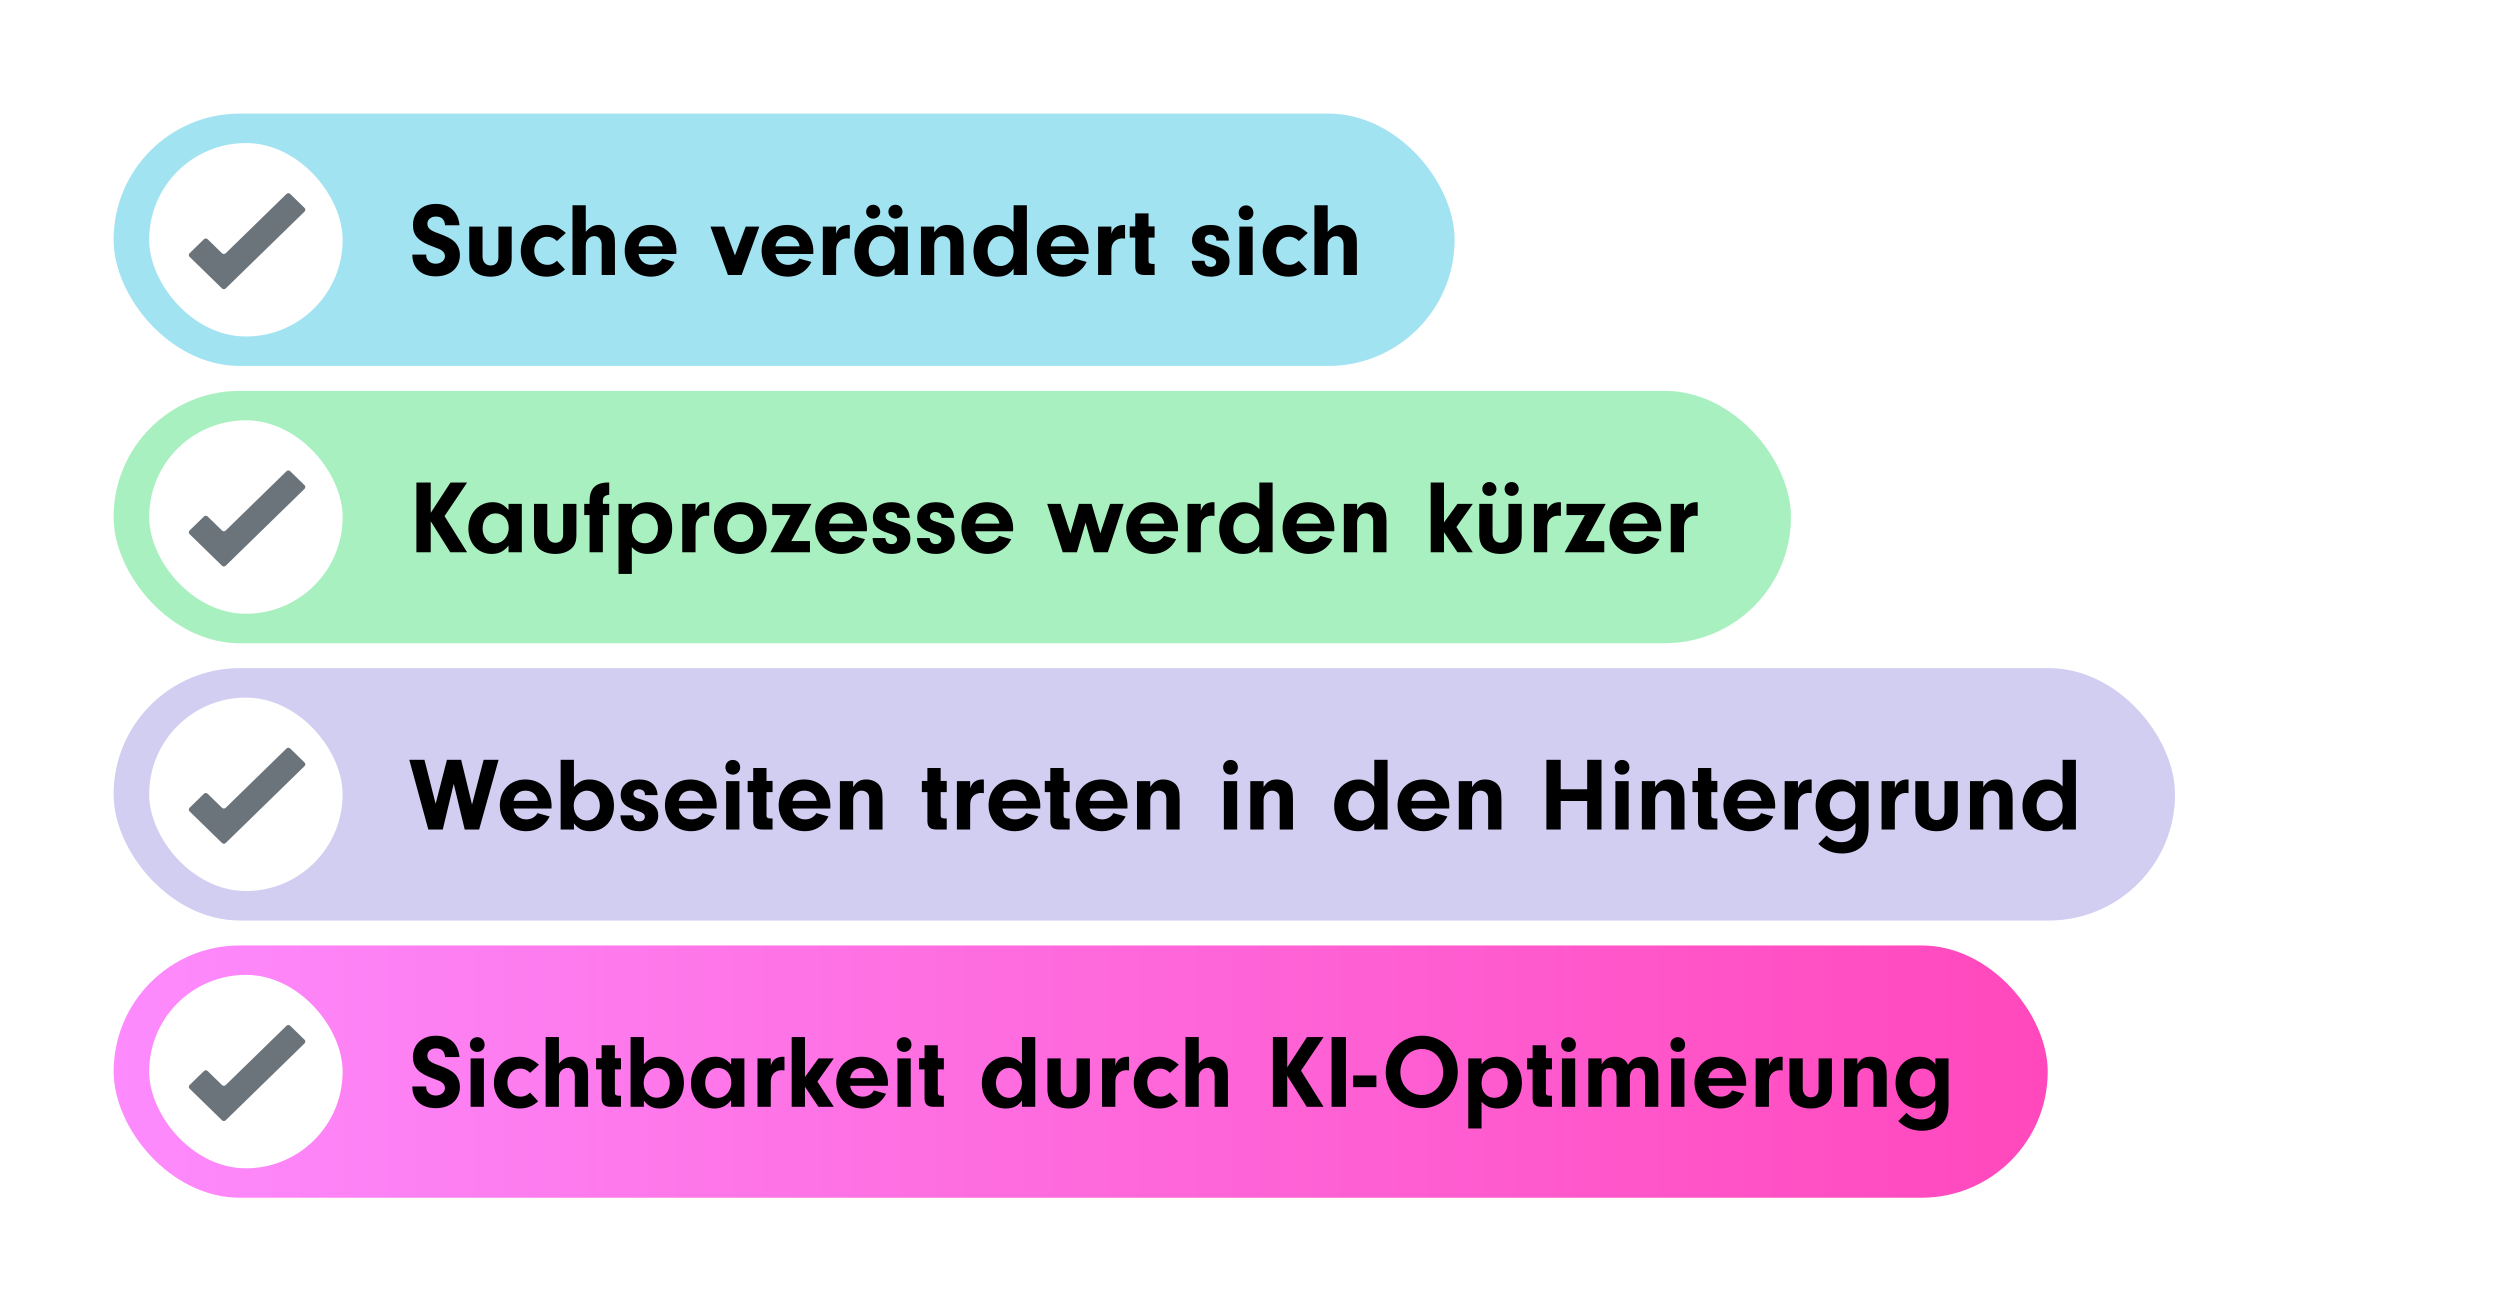 <svg width="1100" height="577" viewBox="0 0 1100 577" fill="none" xmlns="http://www.w3.org/2000/svg">
<rect width="1100" height="577" fill="white"/>
<rect x="50" y="50" width="590" height="111" rx="55.5" fill="#83D9ED"/>
<rect x="50" y="50" width="590" height="111" rx="55.5" fill="white" fill-opacity="0.25"/>
<path d="M181.426 112.03H187.544V112.444C187.544 114.514 189.338 116.032 191.73 116.032C194.03 116.032 195.778 114.606 195.778 112.766C195.778 111.8 195.318 110.926 194.536 110.328C193.754 109.73 193.202 109.5 190.81 108.626C184.094 106.234 181.702 103.704 181.702 99.012C181.702 93.446 185.796 89.72 191.822 89.72C197.802 89.72 201.666 93.216 202.172 99.104H195.824C195.594 96.528 194.306 95.286 191.822 95.286C189.568 95.286 188.05 96.574 188.05 98.506C188.05 99.748 188.694 100.714 189.936 101.404C190.764 101.864 191.27 102.094 193.524 102.922C196.882 104.164 198.584 105.038 199.918 106.326C201.528 107.844 202.356 109.914 202.356 112.26C202.356 117.872 198.124 121.598 191.776 121.598C185.336 121.598 181.38 117.918 181.426 112.03ZM219.306 99.702H225.148V113.18C225.148 116.308 224.504 118.056 222.756 119.528C221.054 120.954 218.662 121.736 215.856 121.736C212.912 121.736 210.382 120.908 208.726 119.39C207.208 118.01 206.472 115.986 206.472 113.18V99.702H212.314V112.812C212.314 115.204 213.74 116.814 215.856 116.814C218.018 116.814 219.306 115.434 219.306 113.18V99.702ZM245.051 114.744L248.593 118.562C246.155 120.77 243.625 121.736 240.405 121.736C233.919 121.736 229.135 116.952 229.135 110.466C229.135 103.75 233.827 98.966 240.451 98.966C243.625 98.966 246.247 100.07 248.961 102.508L245.051 106.05C243.763 104.762 242.383 104.164 240.681 104.164C237.461 104.164 235.069 106.786 235.069 110.282C235.069 113.916 237.507 116.538 240.911 116.538C242.429 116.538 243.533 116.078 245.051 114.744ZM257.74 90.318V102.002C259.534 99.886 261.282 98.966 263.582 98.966C265.422 98.966 267.446 99.748 268.688 100.944C270.068 102.232 270.574 103.888 270.574 106.97V121H264.732V107.798C264.732 105.406 263.49 103.888 261.558 103.888C260.546 103.888 259.626 104.256 258.936 104.946C258.016 105.82 257.74 106.648 257.74 108.304V121H251.898V90.318H257.74ZM297.59 111.754H280.938C281.444 114.698 283.606 116.538 286.504 116.538C288.666 116.538 290.506 115.48 291.426 113.778L296.808 115.25C294.692 119.39 290.966 121.736 286.458 121.736C279.696 121.736 274.866 116.952 274.866 110.328C274.866 103.658 279.512 98.966 286.09 98.966C292.898 98.966 297.636 103.75 297.636 110.604L297.59 111.754ZM280.938 108.396H291.61C291.104 105.59 289.08 103.888 286.182 103.888C283.376 103.888 281.49 105.498 280.938 108.396ZM328.109 99.702H334.089L326.315 121H320.289L312.607 99.702H318.679L323.371 112.398L328.109 99.702ZM357.83 111.754H341.178C341.684 114.698 343.846 116.538 346.744 116.538C348.906 116.538 350.746 115.48 351.666 113.778L357.048 115.25C354.932 119.39 351.206 121.736 346.698 121.736C339.936 121.736 335.106 116.952 335.106 110.328C335.106 103.658 339.752 98.966 346.33 98.966C353.138 98.966 357.876 103.75 357.876 110.604L357.83 111.754ZM341.178 108.396H351.85C351.344 105.59 349.32 103.888 346.422 103.888C343.616 103.888 341.73 105.498 341.178 108.396ZM362.046 99.702H367.888V102.83C368.486 101.266 368.9 100.622 369.774 99.978C370.694 99.334 371.936 98.966 373.224 98.966C373.362 98.966 373.592 98.966 373.914 99.012V104.992C373.454 104.946 372.994 104.9 372.672 104.9C371.062 104.9 369.59 105.636 368.762 106.832C368.072 107.798 367.888 108.718 367.888 110.742V121H362.046V99.702ZM393.605 102.416V99.702H399.447V121H393.605V118.056C391.627 120.586 389.327 121.736 386.199 121.736C380.219 121.736 375.941 117.09 375.941 110.604C375.941 103.888 380.449 98.966 386.659 98.966C389.557 98.966 391.535 99.978 393.605 102.416ZM387.855 103.888C384.543 103.888 382.197 106.602 382.197 110.512C382.197 114.238 384.635 117.044 387.809 117.044C391.075 117.044 393.697 114.008 393.697 110.328C393.697 106.556 391.305 103.888 387.855 103.888ZM384.221 90.088C385.969 90.088 387.303 91.422 387.303 93.216C387.303 94.872 385.923 96.206 384.221 96.206C382.427 96.206 381.093 94.872 381.093 93.17C381.093 91.422 382.427 90.088 384.221 90.088ZM394.019 90.088C395.767 90.088 397.101 91.422 397.101 93.216C397.101 94.872 395.721 96.206 393.973 96.206C392.225 96.206 390.891 94.872 390.891 93.17C390.891 91.422 392.225 90.088 394.019 90.088ZM405.216 99.702H411.058V102.324C412.622 99.886 414.186 98.966 416.854 98.966C418.878 98.966 420.81 99.702 422.098 100.944C423.478 102.324 423.984 104.026 423.984 107.522V121H418.142V107.798C418.142 106.602 418.004 105.912 417.636 105.314C417.084 104.44 415.98 103.888 414.83 103.888C412.576 103.888 411.058 105.59 411.058 108.074V121H405.216V99.702ZM445.984 102.048V90.318H451.826V121H445.984V118.194C444.144 120.724 442.12 121.736 438.854 121.736C432.552 121.736 428.32 117.228 428.32 110.558C428.32 106.97 429.516 103.98 431.724 101.91C433.748 100.024 436.324 98.966 438.946 98.966C441.844 98.966 443.914 99.886 445.984 102.048ZM440.326 103.888C436.968 103.888 434.53 106.694 434.53 110.604C434.53 114.284 436.968 117.044 440.28 117.044C443.5 117.044 445.984 114.238 445.984 110.558C445.984 106.694 443.592 103.888 440.326 103.888ZM478.939 111.754H462.287C462.793 114.698 464.955 116.538 467.853 116.538C470.015 116.538 471.855 115.48 472.775 113.778L478.157 115.25C476.041 119.39 472.315 121.736 467.807 121.736C461.045 121.736 456.215 116.952 456.215 110.328C456.215 103.658 460.861 98.966 467.439 98.966C474.247 98.966 478.985 103.75 478.985 110.604L478.939 111.754ZM462.287 108.396H472.959C472.453 105.59 470.429 103.888 467.531 103.888C464.725 103.888 462.839 105.498 462.287 108.396ZM483.156 99.702H488.998V102.83C489.596 101.266 490.01 100.622 490.884 99.978C491.804 99.334 493.046 98.966 494.334 98.966C494.472 98.966 494.702 98.966 495.024 99.012V104.992C494.564 104.946 494.104 104.9 493.782 104.9C492.172 104.9 490.7 105.636 489.872 106.832C489.182 107.798 488.998 108.718 488.998 110.742V121H483.156V99.702ZM505.356 104.532V114.744C505.356 115.756 505.724 116.032 507.012 116.124H508.024V121H503.378C500.526 120.908 499.468 119.758 499.514 116.952V104.532H497.076V99.61H499.514V93.906H505.356V99.61H508.024V104.532H505.356ZM540.684 105.866H535.164V105.498C535.164 104.21 534.014 103.29 532.45 103.29C531.024 103.29 530.104 104.072 530.104 105.222C530.104 105.774 530.334 106.326 530.702 106.602C531.346 107.108 531.392 107.108 534.336 108.028C539.12 109.5 541.006 111.386 541.006 114.836C541.006 118.976 537.694 121.736 532.726 121.736C527.666 121.736 524.584 119.16 524.354 114.744H529.966C530.242 116.584 531.07 117.412 532.772 117.412C534.152 117.412 535.118 116.584 535.118 115.388C535.118 114.1 534.29 113.502 531.162 112.536C526.562 111.156 524.492 109.086 524.492 105.728C524.492 101.68 527.758 98.966 532.726 98.966C537.602 98.966 540.546 101.542 540.684 105.866ZM551.17 99.702V121H545.328V99.702H551.17ZM548.272 90.364C550.158 90.364 551.492 91.744 551.492 93.676C551.492 95.47 550.112 96.85 548.272 96.85C546.386 96.85 545.006 95.47 545.006 93.63C545.006 91.744 546.386 90.364 548.272 90.364ZM571.498 114.744L575.04 118.562C572.602 120.77 570.072 121.736 566.852 121.736C560.366 121.736 555.582 116.952 555.582 110.466C555.582 103.75 560.274 98.966 566.898 98.966C570.072 98.966 572.694 100.07 575.408 102.508L571.498 106.05C570.21 104.762 568.83 104.164 567.128 104.164C563.908 104.164 561.516 106.786 561.516 110.282C561.516 113.916 563.954 116.538 567.358 116.538C568.876 116.538 569.98 116.078 571.498 114.744ZM584.187 90.318V102.002C585.981 99.886 587.729 98.966 590.029 98.966C591.869 98.966 593.893 99.748 595.135 100.944C596.515 102.232 597.021 103.888 597.021 106.97V121H591.179V107.798C591.179 105.406 589.937 103.888 588.005 103.888C586.993 103.888 586.073 104.256 585.383 104.946C584.463 105.82 584.187 106.648 584.187 108.304V121H578.345V90.318H584.187Z" fill="black"/>
<rect x="50" y="172" width="738" height="111" rx="55.5" fill="#8CEBAB"/>
<rect x="50" y="172" width="738" height="111" rx="55.5" fill="white" fill-opacity="0.25"/>
<path d="M189.522 229.338V243H183.22V212.318H189.522V225.658L198.216 212.318H205.53L195.594 227.084L205.53 243H198.124L189.522 229.338ZM223.755 224.416V221.702H229.597V243H223.755V240.056C221.777 242.586 219.477 243.736 216.349 243.736C210.369 243.736 206.091 239.09 206.091 232.604C206.091 225.888 210.599 220.966 216.809 220.966C219.707 220.966 221.685 221.978 223.755 224.416ZM218.005 225.888C214.693 225.888 212.347 228.602 212.347 232.512C212.347 236.238 214.785 239.044 217.959 239.044C221.225 239.044 223.847 236.008 223.847 232.328C223.847 228.556 221.455 225.888 218.005 225.888ZM247.787 221.702H253.629V235.18C253.629 238.308 252.985 240.056 251.237 241.528C249.535 242.954 247.143 243.736 244.337 243.736C241.393 243.736 238.863 242.908 237.207 241.39C235.689 240.01 234.953 237.986 234.953 235.18V221.702H240.795V234.812C240.795 237.204 242.221 238.814 244.337 238.814C246.499 238.814 247.787 237.434 247.787 235.18V221.702ZM265.252 226.624V243H259.41V226.624H257.064V221.702H259.41V220.506C259.41 214.802 262.216 212.134 268.058 212.318V217.7C266.034 217.93 265.252 218.712 265.252 220.506V221.702H268.058V226.624H265.252ZM272.158 221.702H278V224.324C279.748 221.978 281.818 220.966 284.992 220.966C287.246 220.966 289.132 221.518 290.926 222.714C294.146 224.922 295.756 228.142 295.756 232.42C295.756 239.228 291.524 243.736 285.13 243.736C282.048 243.736 279.794 242.77 278 240.7V252.522H272.158V221.702ZM283.842 225.888C280.392 225.888 278 228.648 278 232.604C278 236.468 280.254 239.044 283.658 239.044C287.062 239.044 289.5 236.33 289.5 232.558C289.5 228.648 287.154 225.888 283.842 225.888ZM300.189 221.702H306.031V224.83C306.629 223.266 307.043 222.622 307.917 221.978C308.837 221.334 310.079 220.966 311.367 220.966C311.505 220.966 311.735 220.966 312.057 221.012V226.992C311.597 226.946 311.137 226.9 310.815 226.9C309.205 226.9 307.733 227.636 306.905 228.832C306.215 229.798 306.031 230.718 306.031 232.742V243H300.189V221.702ZM325.765 220.966C332.481 220.966 337.311 225.842 337.311 232.558C337.311 238.814 332.205 243.736 325.673 243.736C318.957 243.736 314.127 238.998 314.127 232.374C314.127 225.612 318.865 220.966 325.765 220.966ZM325.765 226.21C322.315 226.21 320.015 228.648 320.015 232.374C320.015 236.054 322.315 238.538 325.719 238.538C329.077 238.538 331.423 236.008 331.423 232.466C331.423 228.602 329.261 226.21 325.765 226.21ZM348.15 238.078H356.384V243H338.95L347.874 226.624H339.778V221.702H357.028L348.15 238.078ZM381.414 233.754H364.762C365.268 236.698 367.43 238.538 370.328 238.538C372.49 238.538 374.33 237.48 375.25 235.778L380.632 237.25C378.516 241.39 374.79 243.736 370.282 243.736C363.52 243.736 358.69 238.952 358.69 232.328C358.69 225.658 363.336 220.966 369.914 220.966C376.722 220.966 381.46 225.75 381.46 232.604L381.414 233.754ZM364.762 230.396H375.434C374.928 227.59 372.904 225.888 370.006 225.888C367.2 225.888 365.314 227.498 364.762 230.396ZM400.258 227.866H394.738V227.498C394.738 226.21 393.588 225.29 392.024 225.29C390.598 225.29 389.678 226.072 389.678 227.222C389.678 227.774 389.908 228.326 390.276 228.602C390.92 229.108 390.966 229.108 393.91 230.028C398.694 231.5 400.58 233.386 400.58 236.836C400.58 240.976 397.268 243.736 392.3 243.736C387.24 243.736 384.158 241.16 383.928 236.744H389.54C389.816 238.584 390.644 239.412 392.346 239.412C393.726 239.412 394.692 238.584 394.692 237.388C394.692 236.1 393.864 235.502 390.736 234.536C386.136 233.156 384.066 231.086 384.066 227.728C384.066 223.68 387.332 220.966 392.3 220.966C397.176 220.966 400.12 223.542 400.258 227.866ZM419.755 227.866H414.235V227.498C414.235 226.21 413.085 225.29 411.521 225.29C410.095 225.29 409.175 226.072 409.175 227.222C409.175 227.774 409.405 228.326 409.773 228.602C410.417 229.108 410.463 229.108 413.407 230.028C418.191 231.5 420.077 233.386 420.077 236.836C420.077 240.976 416.765 243.736 411.797 243.736C406.737 243.736 403.655 241.16 403.425 236.744H409.037C409.313 238.584 410.141 239.412 411.843 239.412C413.223 239.412 414.189 238.584 414.189 237.388C414.189 236.1 413.361 235.502 410.233 234.536C405.633 233.156 403.563 231.086 403.563 227.728C403.563 223.68 406.829 220.966 411.797 220.966C416.673 220.966 419.617 223.542 419.755 227.866ZM445.742 233.754H429.09C429.596 236.698 431.758 238.538 434.656 238.538C436.818 238.538 438.658 237.48 439.578 235.778L444.96 237.25C442.844 241.39 439.118 243.736 434.61 243.736C427.848 243.736 423.018 238.952 423.018 232.328C423.018 225.658 427.664 220.966 434.242 220.966C441.05 220.966 445.788 225.75 445.788 232.604L445.742 233.754ZM429.09 230.396H439.762C439.256 227.59 437.232 225.888 434.334 225.888C431.528 225.888 429.642 227.498 429.09 230.396ZM488.452 221.702H494.386L487.44 243H481.368L477.642 229.936L473.824 243H467.614L460.76 221.702H466.694L470.972 234.674L474.698 221.702H480.31L484.128 234.674L488.452 221.702ZM518.291 233.754H501.639C502.145 236.698 504.307 238.538 507.205 238.538C509.367 238.538 511.207 237.48 512.127 235.778L517.509 237.25C515.393 241.39 511.667 243.736 507.159 243.736C500.397 243.736 495.567 238.952 495.567 232.328C495.567 225.658 500.213 220.966 506.791 220.966C513.599 220.966 518.337 225.75 518.337 232.604L518.291 233.754ZM501.639 230.396H512.311C511.805 227.59 509.781 225.888 506.883 225.888C504.077 225.888 502.191 227.498 501.639 230.396ZM522.507 221.702H528.349V224.83C528.947 223.266 529.361 222.622 530.235 221.978C531.155 221.334 532.397 220.966 533.685 220.966C533.823 220.966 534.053 220.966 534.375 221.012V226.992C533.915 226.946 533.455 226.9 533.133 226.9C531.523 226.9 530.051 227.636 529.223 228.832C528.533 229.798 528.349 230.718 528.349 232.742V243H522.507V221.702ZM554.111 224.048V212.318H559.953V243H554.111V240.194C552.271 242.724 550.247 243.736 546.981 243.736C540.679 243.736 536.447 239.228 536.447 232.558C536.447 228.97 537.643 225.98 539.851 223.91C541.875 222.024 544.451 220.966 547.073 220.966C549.971 220.966 552.041 221.886 554.111 224.048ZM548.453 225.888C545.095 225.888 542.657 228.694 542.657 232.604C542.657 236.284 545.095 239.044 548.407 239.044C551.627 239.044 554.111 236.238 554.111 232.558C554.111 228.694 551.719 225.888 548.453 225.888ZM587.066 233.754H570.414C570.92 236.698 573.082 238.538 575.98 238.538C578.142 238.538 579.982 237.48 580.902 235.778L586.284 237.25C584.168 241.39 580.442 243.736 575.934 243.736C569.172 243.736 564.342 238.952 564.342 232.328C564.342 225.658 568.988 220.966 575.566 220.966C582.374 220.966 587.112 225.75 587.112 232.604L587.066 233.754ZM570.414 230.396H581.086C580.58 227.59 578.556 225.888 575.658 225.888C572.852 225.888 570.966 227.498 570.414 230.396ZM591.283 221.702H597.125V224.324C598.689 221.886 600.253 220.966 602.921 220.966C604.945 220.966 606.877 221.702 608.165 222.944C609.545 224.324 610.051 226.026 610.051 229.522V243H604.209V229.798C604.209 228.602 604.071 227.912 603.703 227.314C603.151 226.44 602.047 225.888 600.897 225.888C598.643 225.888 597.125 227.59 597.125 230.074V243H591.283V221.702ZM635.353 234.168V243H629.511V212.318H635.353V229.89L641.287 221.702H648.049L640.827 231.914L648.049 243H641.287L635.353 234.168ZM663.718 221.702H669.56V235.18C669.56 238.308 668.916 240.056 667.168 241.528C665.512 242.954 663.074 243.736 660.268 243.736C657.324 243.736 654.794 242.908 653.138 241.39C651.62 240.01 650.884 237.986 650.884 235.18V221.702H656.726V234.812C656.726 237.204 658.152 238.814 660.268 238.814C662.43 238.814 663.718 237.434 663.718 235.18V221.702ZM655.346 212.088C657.094 212.088 658.428 213.422 658.428 215.216C658.428 216.872 657.048 218.206 655.3 218.206C653.552 218.206 652.218 216.872 652.218 215.17C652.218 213.422 653.552 212.088 655.346 212.088ZM665.144 212.088C666.892 212.088 668.226 213.422 668.226 215.216C668.226 216.872 666.846 218.206 665.144 218.206C663.35 218.206 662.016 216.872 662.016 215.17C662.016 213.422 663.35 212.088 665.144 212.088ZM674.927 221.702H680.769V224.83C681.367 223.266 681.781 222.622 682.655 221.978C683.575 221.334 684.817 220.966 686.105 220.966C686.243 220.966 686.473 220.966 686.795 221.012V226.992C686.335 226.946 685.875 226.9 685.553 226.9C683.943 226.9 682.471 227.636 681.643 228.832C680.953 229.798 680.769 230.718 680.769 232.742V243H674.927V221.702ZM697.642 238.078H705.876V243H688.442L697.366 226.624H689.27V221.702H706.52L697.642 238.078ZM730.906 233.754H714.254C714.76 236.698 716.922 238.538 719.82 238.538C721.982 238.538 723.822 237.48 724.742 235.778L730.124 237.25C728.008 241.39 724.282 243.736 719.774 243.736C713.012 243.736 708.182 238.952 708.182 232.328C708.182 225.658 712.828 220.966 719.406 220.966C726.214 220.966 730.952 225.75 730.952 232.604L730.906 233.754ZM714.254 230.396H724.926C724.42 227.59 722.396 225.888 719.498 225.888C716.692 225.888 714.806 227.498 714.254 230.396ZM735.123 221.702H740.965V224.83C741.563 223.266 741.977 222.622 742.851 221.978C743.771 221.334 745.013 220.966 746.301 220.966C746.439 220.966 746.669 220.966 746.991 221.012V226.992C746.531 226.946 746.071 226.9 745.749 226.9C744.139 226.9 742.667 227.636 741.839 228.832C741.149 229.798 740.965 230.718 740.965 232.742V243H735.123V221.702Z" fill="black"/>
<rect x="50" y="294" width="907" height="111" rx="55.5" fill="#C2BDED"/>
<rect x="50" y="294" width="907" height="111" rx="55.5" fill="white" fill-opacity="0.25"/>
<path d="M207.692 354.006L212.798 334.318H219.376L210.82 365H204.472L199.642 344.898L194.812 365H188.464L180.092 334.318H186.762L191.684 353.684L196.652 334.318H202.908L207.692 354.006ZM242.65 355.754H225.998C226.504 358.698 228.666 360.538 231.564 360.538C233.726 360.538 235.566 359.48 236.486 357.778L241.868 359.25C239.752 363.39 236.026 365.736 231.518 365.736C224.756 365.736 219.926 360.952 219.926 354.328C219.926 347.658 224.572 342.966 231.15 342.966C237.958 342.966 242.696 347.75 242.696 354.604L242.65 355.754ZM225.998 352.396H236.67C236.164 349.59 234.14 347.888 231.242 347.888C228.436 347.888 226.55 349.498 225.998 352.396ZM252.529 362.24V365H246.687V334.318H252.529V346.278C254.553 343.932 256.531 342.966 259.429 342.966C265.685 342.966 270.147 347.75 270.147 354.466C270.147 361.136 265.915 365.736 259.705 365.736C256.485 365.736 254.415 364.724 252.529 362.24ZM258.279 347.888C255.013 347.888 252.437 350.832 252.437 354.512C252.437 358.33 254.783 360.998 258.141 360.998C261.545 360.998 263.937 358.33 263.937 354.512C263.937 350.74 261.499 347.888 258.279 347.888ZM289.301 349.866H283.781V349.498C283.781 348.21 282.631 347.29 281.067 347.29C279.641 347.29 278.721 348.072 278.721 349.222C278.721 349.774 278.951 350.326 279.319 350.602C279.963 351.108 280.009 351.108 282.953 352.028C287.737 353.5 289.623 355.386 289.623 358.836C289.623 362.976 286.311 365.736 281.343 365.736C276.283 365.736 273.201 363.16 272.971 358.744H278.583C278.859 360.584 279.687 361.412 281.389 361.412C282.769 361.412 283.735 360.584 283.735 359.388C283.735 358.1 282.907 357.502 279.779 356.536C275.179 355.156 273.109 353.086 273.109 349.728C273.109 345.68 276.375 342.966 281.343 342.966C286.219 342.966 289.163 345.542 289.301 349.866ZM315.289 355.754H298.637C299.143 358.698 301.305 360.538 304.203 360.538C306.365 360.538 308.205 359.48 309.125 357.778L314.507 359.25C312.391 363.39 308.665 365.736 304.157 365.736C297.395 365.736 292.565 360.952 292.565 354.328C292.565 347.658 297.211 342.966 303.789 342.966C310.597 342.966 315.335 347.75 315.335 354.604L315.289 355.754ZM298.637 352.396H309.309C308.803 349.59 306.779 347.888 303.881 347.888C301.075 347.888 299.189 349.498 298.637 352.396ZM325.347 343.702V365H319.505V343.702H325.347ZM322.449 334.364C324.335 334.364 325.669 335.744 325.669 337.676C325.669 339.47 324.289 340.85 322.449 340.85C320.563 340.85 319.183 339.47 319.183 337.63C319.183 335.744 320.563 334.364 322.449 334.364ZM337.258 348.532V358.744C337.258 359.756 337.626 360.032 338.914 360.124H339.926V365H335.28C332.428 364.908 331.37 363.758 331.416 360.952V348.532H328.978V343.61H331.416V337.906H337.258V343.61H339.926V348.532H337.258ZM365.332 355.754H348.68C349.186 358.698 351.348 360.538 354.246 360.538C356.408 360.538 358.248 359.48 359.168 357.778L364.55 359.25C362.434 363.39 358.708 365.736 354.2 365.736C347.438 365.736 342.608 360.952 342.608 354.328C342.608 347.658 347.254 342.966 353.832 342.966C360.64 342.966 365.378 347.75 365.378 354.604L365.332 355.754ZM348.68 352.396H359.352C358.846 349.59 356.822 347.888 353.924 347.888C351.118 347.888 349.232 349.498 348.68 352.396ZM369.548 343.702H375.39V346.324C376.954 343.886 378.518 342.966 381.186 342.966C383.21 342.966 385.142 343.702 386.43 344.944C387.81 346.324 388.316 348.026 388.316 351.522V365H382.474V351.798C382.474 350.602 382.336 349.912 381.968 349.314C381.416 348.44 380.312 347.888 379.162 347.888C376.908 347.888 375.39 349.59 375.39 352.074V365H369.548V343.702ZM413.895 348.532V358.744C413.895 359.756 414.263 360.032 415.551 360.124H416.563V365H411.917C409.065 364.908 408.007 363.758 408.053 360.952V348.532H405.615V343.61H408.053V337.906H413.895V343.61H416.563V348.532H413.895ZM421.029 343.702H426.871V346.83C427.469 345.266 427.883 344.622 428.757 343.978C429.677 343.334 430.919 342.966 432.207 342.966C432.345 342.966 432.575 342.966 432.897 343.012V348.992C432.437 348.946 431.977 348.9 431.655 348.9C430.045 348.9 428.573 349.636 427.745 350.832C427.055 351.798 426.871 352.718 426.871 354.742V365H421.029V343.702ZM457.691 355.754H441.039C441.545 358.698 443.707 360.538 446.605 360.538C448.767 360.538 450.607 359.48 451.527 357.778L456.909 359.25C454.793 363.39 451.067 365.736 446.559 365.736C439.797 365.736 434.967 360.952 434.967 354.328C434.967 347.658 439.613 342.966 446.191 342.966C452.999 342.966 457.737 347.75 457.737 354.604L457.691 355.754ZM441.039 352.396H451.711C451.205 349.59 449.181 347.888 446.283 347.888C443.477 347.888 441.591 349.498 441.039 352.396ZM467.981 348.532V358.744C467.981 359.756 468.349 360.032 469.637 360.124H470.649V365H466.003C463.151 364.908 462.093 363.758 462.139 360.952V348.532H459.701V343.61H462.139V337.906H467.981V343.61H470.649V348.532H467.981ZM496.055 355.754H479.403C479.909 358.698 482.071 360.538 484.969 360.538C487.131 360.538 488.971 359.48 489.891 357.778L495.273 359.25C493.157 363.39 489.431 365.736 484.923 365.736C478.161 365.736 473.33 360.952 473.33 354.328C473.33 347.658 477.977 342.966 484.555 342.966C491.363 342.966 496.1 347.75 496.1 354.604L496.055 355.754ZM479.403 352.396H490.075C489.569 349.59 487.545 347.888 484.647 347.888C481.841 347.888 479.955 349.498 479.403 352.396ZM500.271 343.702H506.113V346.324C507.677 343.886 509.241 342.966 511.909 342.966C513.933 342.966 515.865 343.702 517.153 344.944C518.533 346.324 519.039 348.026 519.039 351.522V365H513.197V351.798C513.197 350.602 513.059 349.912 512.691 349.314C512.139 348.44 511.035 347.888 509.885 347.888C507.631 347.888 506.113 349.59 506.113 352.074V365H500.271V343.702ZM544.342 343.702V365H538.5V343.702H544.342ZM541.444 334.364C543.33 334.364 544.664 335.744 544.664 337.676C544.664 339.47 543.284 340.85 541.444 340.85C539.558 340.85 538.178 339.47 538.178 337.63C538.178 335.744 539.558 334.364 541.444 334.364ZM550.134 343.702H555.976V346.324C557.54 343.886 559.104 342.966 561.772 342.966C563.796 342.966 565.728 343.702 567.016 344.944C568.396 346.324 568.902 348.026 568.902 351.522V365H563.06V351.798C563.06 350.602 562.922 349.912 562.554 349.314C562.002 348.44 560.898 347.888 559.748 347.888C557.494 347.888 555.976 349.59 555.976 352.074V365H550.134V343.702ZM604.693 346.048V334.318H610.535V365H604.693V362.194C602.853 364.724 600.829 365.736 597.563 365.736C591.261 365.736 587.029 361.228 587.029 354.558C587.029 350.97 588.225 347.98 590.433 345.91C592.457 344.024 595.033 342.966 597.655 342.966C600.553 342.966 602.623 343.886 604.693 346.048ZM599.035 347.888C595.677 347.888 593.239 350.694 593.239 354.604C593.239 358.284 595.677 361.044 598.989 361.044C602.209 361.044 604.693 358.238 604.693 354.558C604.693 350.694 602.301 347.888 599.035 347.888ZM637.648 355.754H620.996C621.502 358.698 623.664 360.538 626.562 360.538C628.724 360.538 630.564 359.48 631.484 357.778L636.866 359.25C634.75 363.39 631.024 365.736 626.516 365.736C619.754 365.736 614.924 360.952 614.924 354.328C614.924 347.658 619.57 342.966 626.148 342.966C632.956 342.966 637.694 347.75 637.694 354.604L637.648 355.754ZM620.996 352.396H631.668C631.162 349.59 629.138 347.888 626.24 347.888C623.434 347.888 621.548 349.498 620.996 352.396ZM641.865 343.702H647.707V346.324C649.271 343.886 650.835 342.966 653.503 342.966C655.527 342.966 657.459 343.702 658.747 344.944C660.127 346.324 660.633 348.026 660.633 351.522V365H654.791V351.798C654.791 350.602 654.653 349.912 654.285 349.314C653.733 348.44 652.629 347.888 651.479 347.888C649.225 347.888 647.707 349.59 647.707 352.074V365H641.865V343.702ZM686.717 352.442V365H680.415V334.318H686.717V347.29H698.355V334.318H704.657V365H698.355V352.442H686.717ZM716.617 343.702V365H710.775V343.702H716.617ZM713.719 334.364C715.605 334.364 716.939 335.744 716.939 337.676C716.939 339.47 715.559 340.85 713.719 340.85C711.833 340.85 710.453 339.47 710.453 337.63C710.453 335.744 711.833 334.364 713.719 334.364ZM722.41 343.702H728.252V346.324C729.816 343.886 731.38 342.966 734.048 342.966C736.072 342.966 738.004 343.702 739.292 344.944C740.672 346.324 741.178 348.026 741.178 351.522V365H735.336V351.798C735.336 350.602 735.198 349.912 734.83 349.314C734.278 348.44 733.174 347.888 732.024 347.888C729.77 347.888 728.252 349.59 728.252 352.074V365H722.41V343.702ZM752.965 348.532V358.744C752.965 359.756 753.333 360.032 754.621 360.124H755.633V365H750.987C748.135 364.908 747.077 363.758 747.123 360.952V348.532H744.685V343.61H747.123V337.906H752.965V343.61H755.633V348.532H752.965ZM781.039 355.754H764.387C764.893 358.698 767.055 360.538 769.953 360.538C772.115 360.538 773.955 359.48 774.875 357.778L780.257 359.25C778.141 363.39 774.415 365.736 769.907 365.736C763.145 365.736 758.315 360.952 758.315 354.328C758.315 347.658 762.961 342.966 769.539 342.966C776.347 342.966 781.085 347.75 781.085 354.604L781.039 355.754ZM764.387 352.396H775.059C774.553 349.59 772.529 347.888 769.631 347.888C766.825 347.888 764.939 349.498 764.387 352.396ZM785.255 343.702H791.097V346.83C791.695 345.266 792.109 344.622 792.983 343.978C793.903 343.334 795.145 342.966 796.433 342.966C796.571 342.966 796.801 342.966 797.123 343.012V348.992C796.663 348.946 796.203 348.9 795.881 348.9C794.271 348.9 792.799 349.636 791.971 350.832C791.281 351.798 791.097 352.718 791.097 354.742V365H785.255V343.702ZM816.436 346.324V343.702H822.186V363.436C822.186 367.806 821.358 370.336 819.334 372.314C817.264 374.384 814.136 375.534 810.502 375.534C806.362 375.534 802.958 374.154 800.06 371.302L803.694 367.622C805.58 369.646 807.604 370.566 810.272 370.566C814.182 370.566 816.436 368.266 816.436 364.264V362.102C814.504 364.54 812.02 365.736 808.938 365.736C803.096 365.736 798.864 360.998 798.864 354.512C798.864 347.612 803.142 342.966 809.536 342.966C812.526 342.966 814.596 343.978 816.436 346.324ZM810.778 348.164C807.42 348.164 805.074 350.694 805.074 354.236C805.074 357.916 807.466 360.538 810.824 360.538C812.526 360.538 814.182 359.802 815.24 358.56C815.93 357.732 816.344 356.398 816.344 354.788C816.344 352.488 815.838 350.924 814.78 349.82C813.722 348.808 812.25 348.164 810.778 348.164ZM827.886 343.702H833.728V346.83C834.326 345.266 834.74 344.622 835.614 343.978C836.534 343.334 837.776 342.966 839.064 342.966C839.202 342.966 839.432 342.966 839.754 343.012V348.992C839.294 348.946 838.834 348.9 838.512 348.9C836.902 348.9 835.43 349.636 834.602 350.832C833.912 351.798 833.728 352.718 833.728 354.742V365H827.886V343.702ZM855.58 343.702H861.422V357.18C861.422 360.308 860.778 362.056 859.03 363.528C857.328 364.954 854.936 365.736 852.13 365.736C849.186 365.736 846.656 364.908 845 363.39C843.482 362.01 842.746 359.986 842.746 357.18V343.702H848.588V356.812C848.588 359.204 850.014 360.814 852.13 360.814C854.292 360.814 855.58 359.434 855.58 357.18V343.702ZM866.789 343.702H872.631V346.324C874.195 343.886 875.759 342.966 878.427 342.966C880.451 342.966 882.383 343.702 883.671 344.944C885.051 346.324 885.557 348.026 885.557 351.522V365H879.715V351.798C879.715 350.602 879.577 349.912 879.209 349.314C878.657 348.44 877.553 347.888 876.403 347.888C874.149 347.888 872.631 349.59 872.631 352.074V365H866.789V343.702ZM907.556 346.048V334.318H913.398V365H907.556V362.194C905.716 364.724 903.692 365.736 900.426 365.736C894.124 365.736 889.892 361.228 889.892 354.558C889.892 350.97 891.088 347.98 893.296 345.91C895.32 344.024 897.896 342.966 900.518 342.966C903.416 342.966 905.486 343.886 907.556 346.048ZM901.898 347.888C898.54 347.888 896.102 350.694 896.102 354.604C896.102 358.284 898.54 361.044 901.852 361.044C905.072 361.044 907.556 358.238 907.556 354.558C907.556 350.694 905.164 347.888 901.898 347.888Z" fill="black"/>
<rect x="50" y="416" width="851" height="111" rx="55.5" fill="url(#paint0_linear_3118_584)"/>
<path d="M181.426 478.03H187.544V478.444C187.544 480.514 189.338 482.032 191.73 482.032C194.03 482.032 195.778 480.606 195.778 478.766C195.778 477.8 195.318 476.926 194.536 476.328C193.754 475.73 193.202 475.5 190.81 474.626C184.094 472.234 181.702 469.704 181.702 465.012C181.702 459.446 185.796 455.72 191.822 455.72C197.802 455.72 201.666 459.216 202.172 465.104H195.824C195.594 462.528 194.306 461.286 191.822 461.286C189.568 461.286 188.05 462.574 188.05 464.506C188.05 465.748 188.694 466.714 189.936 467.404C190.764 467.864 191.27 468.094 193.524 468.922C196.882 470.164 198.584 471.038 199.918 472.326C201.528 473.844 202.356 475.914 202.356 478.26C202.356 483.872 198.124 487.598 191.776 487.598C185.336 487.598 181.38 483.918 181.426 478.03ZM212.908 465.702V487H207.066V465.702H212.908ZM210.01 456.364C211.896 456.364 213.23 457.744 213.23 459.676C213.23 461.47 211.85 462.85 210.01 462.85C208.124 462.85 206.744 461.47 206.744 459.63C206.744 457.744 208.124 456.364 210.01 456.364ZM233.237 480.744L236.779 484.562C234.341 486.77 231.811 487.736 228.591 487.736C222.105 487.736 217.321 482.952 217.321 476.466C217.321 469.75 222.013 464.966 228.637 464.966C231.811 464.966 234.433 466.07 237.147 468.508L233.237 472.05C231.949 470.762 230.569 470.164 228.867 470.164C225.647 470.164 223.255 472.786 223.255 476.282C223.255 479.916 225.693 482.538 229.097 482.538C230.615 482.538 231.719 482.078 233.237 480.744ZM245.926 456.318V468.002C247.72 465.886 249.468 464.966 251.768 464.966C253.608 464.966 255.632 465.748 256.874 466.944C258.254 468.232 258.76 469.888 258.76 472.97V487H252.918V473.798C252.918 471.406 251.676 469.888 249.744 469.888C248.732 469.888 247.812 470.256 247.122 470.946C246.202 471.82 245.926 472.648 245.926 474.304V487H240.084V456.318H245.926ZM270.549 470.532V480.744C270.549 481.756 270.917 482.032 272.205 482.124H273.217V487H268.571C265.719 486.908 264.661 485.758 264.707 482.952V470.532H262.269V465.61H264.707V459.906H270.549V465.61H273.217V470.532H270.549ZM283.301 484.24V487H277.459V456.318H283.301V468.278C285.325 465.932 287.303 464.966 290.201 464.966C296.457 464.966 300.919 469.75 300.919 476.466C300.919 483.136 296.687 487.736 290.477 487.736C287.257 487.736 285.187 486.724 283.301 484.24ZM289.051 469.888C285.785 469.888 283.209 472.832 283.209 476.512C283.209 480.33 285.555 482.998 288.913 482.998C292.317 482.998 294.709 480.33 294.709 476.512C294.709 472.74 292.271 469.888 289.051 469.888ZM321.685 468.416V465.702H327.527V487H321.685V484.056C319.707 486.586 317.407 487.736 314.279 487.736C308.299 487.736 304.021 483.09 304.021 476.604C304.021 469.888 308.529 464.966 314.739 464.966C317.637 464.966 319.615 465.978 321.685 468.416ZM315.935 469.888C312.623 469.888 310.277 472.602 310.277 476.512C310.277 480.238 312.715 483.044 315.889 483.044C319.155 483.044 321.777 480.008 321.777 476.328C321.777 472.556 319.385 469.888 315.935 469.888ZM333.296 465.702H339.138V468.83C339.736 467.266 340.15 466.622 341.024 465.978C341.944 465.334 343.186 464.966 344.474 464.966C344.612 464.966 344.842 464.966 345.164 465.012V470.992C344.704 470.946 344.244 470.9 343.922 470.9C342.312 470.9 340.84 471.636 340.012 472.832C339.322 473.798 339.138 474.718 339.138 476.742V487H333.296V465.702ZM354.187 478.168V487H348.345V456.318H354.187V473.89L360.121 465.702H366.883L359.661 475.914L366.883 487H360.121L354.187 478.168ZM390.668 477.754H374.016C374.522 480.698 376.684 482.538 379.582 482.538C381.744 482.538 383.584 481.48 384.504 479.778L389.886 481.25C387.77 485.39 384.044 487.736 379.536 487.736C372.774 487.736 367.944 482.952 367.944 476.328C367.944 469.658 372.59 464.966 379.168 464.966C385.976 464.966 390.714 469.75 390.714 476.604L390.668 477.754ZM374.016 474.396H384.688C384.182 471.59 382.158 469.888 379.26 469.888C376.454 469.888 374.568 471.498 374.016 474.396ZM400.726 465.702V487H394.884V465.702H400.726ZM397.828 456.364C399.714 456.364 401.048 457.744 401.048 459.676C401.048 461.47 399.668 462.85 397.828 462.85C395.942 462.85 394.562 461.47 394.562 459.63C394.562 457.744 395.942 456.364 397.828 456.364ZM412.637 470.532V480.744C412.637 481.756 413.005 482.032 414.293 482.124H415.305V487H410.659C407.807 486.908 406.749 485.758 406.795 482.952V470.532H404.357V465.61H406.795V459.906H412.637V465.61H415.305V470.532H412.637ZM449.667 468.048V456.318H455.509V487H449.667V484.194C447.827 486.724 445.803 487.736 442.537 487.736C436.235 487.736 432.003 483.228 432.003 476.558C432.003 472.97 433.199 469.98 435.407 467.91C437.431 466.024 440.007 464.966 442.629 464.966C445.527 464.966 447.597 465.886 449.667 468.048ZM444.009 469.888C440.651 469.888 438.213 472.694 438.213 476.604C438.213 480.284 440.651 483.044 443.963 483.044C447.183 483.044 449.667 480.238 449.667 476.558C449.667 472.694 447.275 469.888 444.009 469.888ZM473.699 465.702H479.541V479.18C479.541 482.308 478.897 484.056 477.149 485.528C475.447 486.954 473.055 487.736 470.249 487.736C467.305 487.736 464.775 486.908 463.119 485.39C461.601 484.01 460.865 481.986 460.865 479.18V465.702H466.707V478.812C466.707 481.204 468.133 482.814 470.249 482.814C472.411 482.814 473.699 481.434 473.699 479.18V465.702ZM484.908 465.702H490.75V468.83C491.348 467.266 491.762 466.622 492.636 465.978C493.556 465.334 494.798 464.966 496.086 464.966C496.224 464.966 496.454 464.966 496.776 465.012V470.992C496.316 470.946 495.856 470.9 495.534 470.9C493.924 470.9 492.452 471.636 491.624 472.832C490.934 473.798 490.75 474.718 490.75 476.742V487H484.908V465.702ZM514.762 480.744L518.304 484.562C515.866 486.77 513.336 487.736 510.116 487.736C503.63 487.736 498.846 482.952 498.846 476.466C498.846 469.75 503.538 464.966 510.162 464.966C513.336 464.966 515.958 466.07 518.672 468.508L514.762 472.05C513.474 470.762 512.094 470.164 510.392 470.164C507.172 470.164 504.78 472.786 504.78 476.282C504.78 479.916 507.218 482.538 510.622 482.538C512.14 482.538 513.244 482.078 514.762 480.744ZM527.451 456.318V468.002C529.245 465.886 530.993 464.966 533.293 464.966C535.133 464.966 537.157 465.748 538.399 466.944C539.779 468.232 540.285 469.888 540.285 472.97V487H534.443V473.798C534.443 471.406 533.201 469.888 531.269 469.888C530.257 469.888 529.337 470.256 528.647 470.946C527.727 471.82 527.451 472.648 527.451 474.304V487H521.609V456.318H527.451ZM566.372 473.338V487H560.07V456.318H566.372V469.658L575.066 456.318H582.38L572.444 471.084L582.38 487H574.974L566.372 473.338ZM592.202 456.318V487H585.9V456.318H592.202ZM605.605 473.2V478.352H595.393V473.2H605.605ZM625.818 455.72C630.326 455.72 634.466 457.56 637.502 460.872C640.124 463.816 641.412 467.358 641.412 471.82C641.412 480.56 634.42 487.598 625.726 487.598C616.756 487.598 609.718 480.652 609.718 471.82C609.718 462.712 616.71 455.72 625.818 455.72ZM625.634 461.562C620.206 461.562 616.158 465.886 616.158 471.728C616.158 477.432 620.252 481.802 625.588 481.802C630.878 481.802 635.018 477.432 635.018 471.866C635.018 465.932 631.062 461.562 625.634 461.562ZM646.043 465.702H651.885V468.324C653.633 465.978 655.703 464.966 658.877 464.966C661.131 464.966 663.017 465.518 664.811 466.714C668.031 468.922 669.641 472.142 669.641 476.42C669.641 483.228 665.409 487.736 659.015 487.736C655.933 487.736 653.679 486.77 651.885 484.7V496.522H646.043V465.702ZM657.727 469.888C654.277 469.888 651.885 472.648 651.885 476.604C651.885 480.468 654.139 483.044 657.543 483.044C660.947 483.044 663.385 480.33 663.385 476.558C663.385 472.648 661.039 469.888 657.727 469.888ZM680.192 470.532V480.744C680.192 481.756 680.56 482.032 681.848 482.124H682.86V487H678.214C675.362 486.908 674.304 485.758 674.35 482.952V470.532H671.912V465.61H674.35V459.906H680.192V465.61H682.86V470.532H680.192ZM693.078 465.702V487H687.236V465.702H693.078ZM690.18 456.364C692.066 456.364 693.4 457.744 693.4 459.676C693.4 461.47 692.02 462.85 690.18 462.85C688.294 462.85 686.914 461.47 686.914 459.63C686.914 457.744 688.294 456.364 690.18 456.364ZM698.871 465.702H704.713V468.37C706.047 466.024 707.841 464.966 710.555 464.966C713.315 464.966 715.339 466.208 716.351 468.508C717.777 466.07 719.755 464.966 722.791 464.966C724.953 464.966 726.747 465.656 727.943 466.944C729.231 468.37 729.645 469.842 729.645 473.062V487H723.803V474.166C723.803 471.268 722.745 469.888 720.537 469.888C718.375 469.888 717.133 471.452 717.133 474.166V487H711.291V474.35C711.291 471.406 710.187 469.888 708.071 469.888C705.863 469.888 704.713 471.406 704.713 474.35V487H698.871V465.702ZM741.144 465.702V487H735.302V465.702H741.144ZM738.246 456.364C740.132 456.364 741.466 457.744 741.466 459.676C741.466 461.47 740.086 462.85 738.246 462.85C736.36 462.85 734.98 461.47 734.98 459.63C734.98 457.744 736.36 456.364 738.246 456.364ZM768.281 477.754H751.629C752.135 480.698 754.297 482.538 757.195 482.538C759.357 482.538 761.197 481.48 762.117 479.778L767.499 481.25C765.383 485.39 761.657 487.736 757.149 487.736C750.387 487.736 745.557 482.952 745.557 476.328C745.557 469.658 750.203 464.966 756.781 464.966C763.589 464.966 768.327 469.75 768.327 476.604L768.281 477.754ZM751.629 474.396H762.301C761.795 471.59 759.771 469.888 756.873 469.888C754.067 469.888 752.181 471.498 751.629 474.396ZM772.498 465.702H778.34V468.83C778.938 467.266 779.352 466.622 780.226 465.978C781.146 465.334 782.388 464.966 783.676 464.966C783.814 464.966 784.044 464.966 784.366 465.012V470.992C783.906 470.946 783.446 470.9 783.124 470.9C781.514 470.9 780.042 471.636 779.214 472.832C778.524 473.798 778.34 474.718 778.34 476.742V487H772.498V465.702ZM800.191 465.702H806.033V479.18C806.033 482.308 805.389 484.056 803.641 485.528C801.939 486.954 799.547 487.736 796.741 487.736C793.797 487.736 791.267 486.908 789.611 485.39C788.093 484.01 787.357 481.986 787.357 479.18V465.702H793.199V478.812C793.199 481.204 794.625 482.814 796.741 482.814C798.903 482.814 800.191 481.434 800.191 479.18V465.702ZM811.4 465.702H817.242V468.324C818.806 465.886 820.37 464.966 823.038 464.966C825.062 464.966 826.994 465.702 828.282 466.944C829.662 468.324 830.168 470.026 830.168 473.522V487H824.326V473.798C824.326 472.602 824.188 471.912 823.82 471.314C823.268 470.44 822.164 469.888 821.014 469.888C818.76 469.888 817.242 471.59 817.242 474.074V487H811.4V465.702ZM851.61 468.324V465.702H857.36V485.436C857.36 489.806 856.532 492.336 854.508 494.314C852.438 496.384 849.31 497.534 845.676 497.534C841.536 497.534 838.132 496.154 835.234 493.302L838.868 489.622C840.754 491.646 842.778 492.566 845.446 492.566C849.356 492.566 851.61 490.266 851.61 486.264V484.102C849.678 486.54 847.194 487.736 844.112 487.736C838.27 487.736 834.038 482.998 834.038 476.512C834.038 469.612 838.316 464.966 844.71 464.966C847.7 464.966 849.77 465.978 851.61 468.324ZM845.952 470.164C842.594 470.164 840.248 472.694 840.248 476.236C840.248 479.916 842.64 482.538 845.998 482.538C847.7 482.538 849.356 481.802 850.414 480.56C851.104 479.732 851.518 478.398 851.518 476.788C851.518 474.488 851.012 472.924 849.954 471.82C848.896 470.808 847.424 470.164 845.952 470.164Z" fill="black"/>
<rect x="65.635" y="62.94" width="85.121" height="85.121" rx="42.56" fill="white"/>
<path d="M134.023 91.515L127.666 85.316C127.454 85.114 127.169 85 126.871 85C126.574 85 126.289 85.114 126.077 85.316L99.287 111.439C99.075 111.642 98.789 111.755 98.492 111.755C98.195 111.755 97.91 111.642 97.698 111.439L91.341 105.24C91.128 105.038 90.843 104.924 90.546 104.924C90.249 104.924 89.963 105.038 89.751 105.24L83.394 111.439C83.186 111.646 83.07 111.924 83.07 112.214C83.07 112.504 83.186 112.782 83.394 112.989L97.698 126.935C97.91 127.138 98.195 127.252 98.492 127.252C98.789 127.252 99.075 127.138 99.287 126.935L134.023 93.065C134.231 92.858 134.348 92.579 134.348 92.29C134.348 92 134.231 91.722 134.023 91.515Z" fill="#6B737B"/>
<rect x="65.635" y="184.939" width="85.121" height="85.121" rx="42.56" fill="white"/>
<path d="M134.023 213.515L127.666 207.316C127.454 207.114 127.169 207 126.871 207C126.574 207 126.289 207.114 126.077 207.316L99.287 233.439C99.075 233.642 98.789 233.755 98.492 233.755C98.195 233.755 97.91 233.642 97.698 233.439L91.341 227.24C91.128 227.038 90.843 226.924 90.546 226.924C90.249 226.924 89.963 227.038 89.751 227.24L83.394 233.439C83.186 233.646 83.07 233.924 83.07 234.214C83.07 234.504 83.186 234.782 83.394 234.989L97.698 248.935C97.91 249.138 98.195 249.252 98.492 249.252C98.789 249.252 99.075 249.138 99.287 248.935L134.023 215.065C134.231 214.858 134.348 214.58 134.348 214.29C134.348 214 134.231 213.722 134.023 213.515Z" fill="#6B737B"/>
<rect x="65.635" y="306.939" width="85.121" height="85.121" rx="42.56" fill="white"/>
<path d="M134.023 335.515L127.666 329.316C127.454 329.114 127.169 329 126.871 329C126.574 329 126.289 329.114 126.077 329.316L99.287 355.439C99.075 355.642 98.789 355.755 98.492 355.755C98.195 355.755 97.91 355.642 97.698 355.439L91.341 349.24C91.128 349.038 90.843 348.924 90.546 348.924C90.249 348.924 89.963 349.038 89.751 349.24L83.394 355.439C83.186 355.646 83.07 355.924 83.07 356.214C83.07 356.504 83.186 356.782 83.394 356.989L97.698 370.935C97.91 371.138 98.195 371.252 98.492 371.252C98.789 371.252 99.075 371.138 99.287 370.935L134.023 337.065C134.231 336.858 134.348 336.58 134.348 336.29C134.348 336 134.231 335.722 134.023 335.515Z" fill="#6B737B"/>
<rect x="65.635" y="428.939" width="85.121" height="85.121" rx="42.56" fill="white"/>
<path d="M134.023 457.515L127.666 451.316C127.454 451.114 127.169 451 126.871 451C126.574 451 126.289 451.114 126.077 451.316L99.287 477.439C99.075 477.642 98.789 477.755 98.492 477.755C98.195 477.755 97.91 477.642 97.698 477.439L91.341 471.24C91.128 471.038 90.843 470.924 90.546 470.924C90.249 470.924 89.963 471.038 89.751 471.24L83.394 477.439C83.186 477.646 83.07 477.924 83.07 478.214C83.07 478.504 83.186 478.782 83.394 478.989L97.698 492.935C97.91 493.138 98.195 493.252 98.492 493.252C98.789 493.252 99.075 493.138 99.287 492.935L134.023 459.065C134.231 458.858 134.348 458.58 134.348 458.29C134.348 458 134.231 457.722 134.023 457.515Z" fill="#6B737B"/>
<defs>
<linearGradient id="paint0_linear_3118_584" x1="901" y1="481.024" x2="50" y2="481.024" gradientUnits="userSpaceOnUse">
<stop stop-color="#FF48BC"/>
<stop offset="1" stop-color="#FD8BFD"/>
</linearGradient>
</defs>
</svg>
